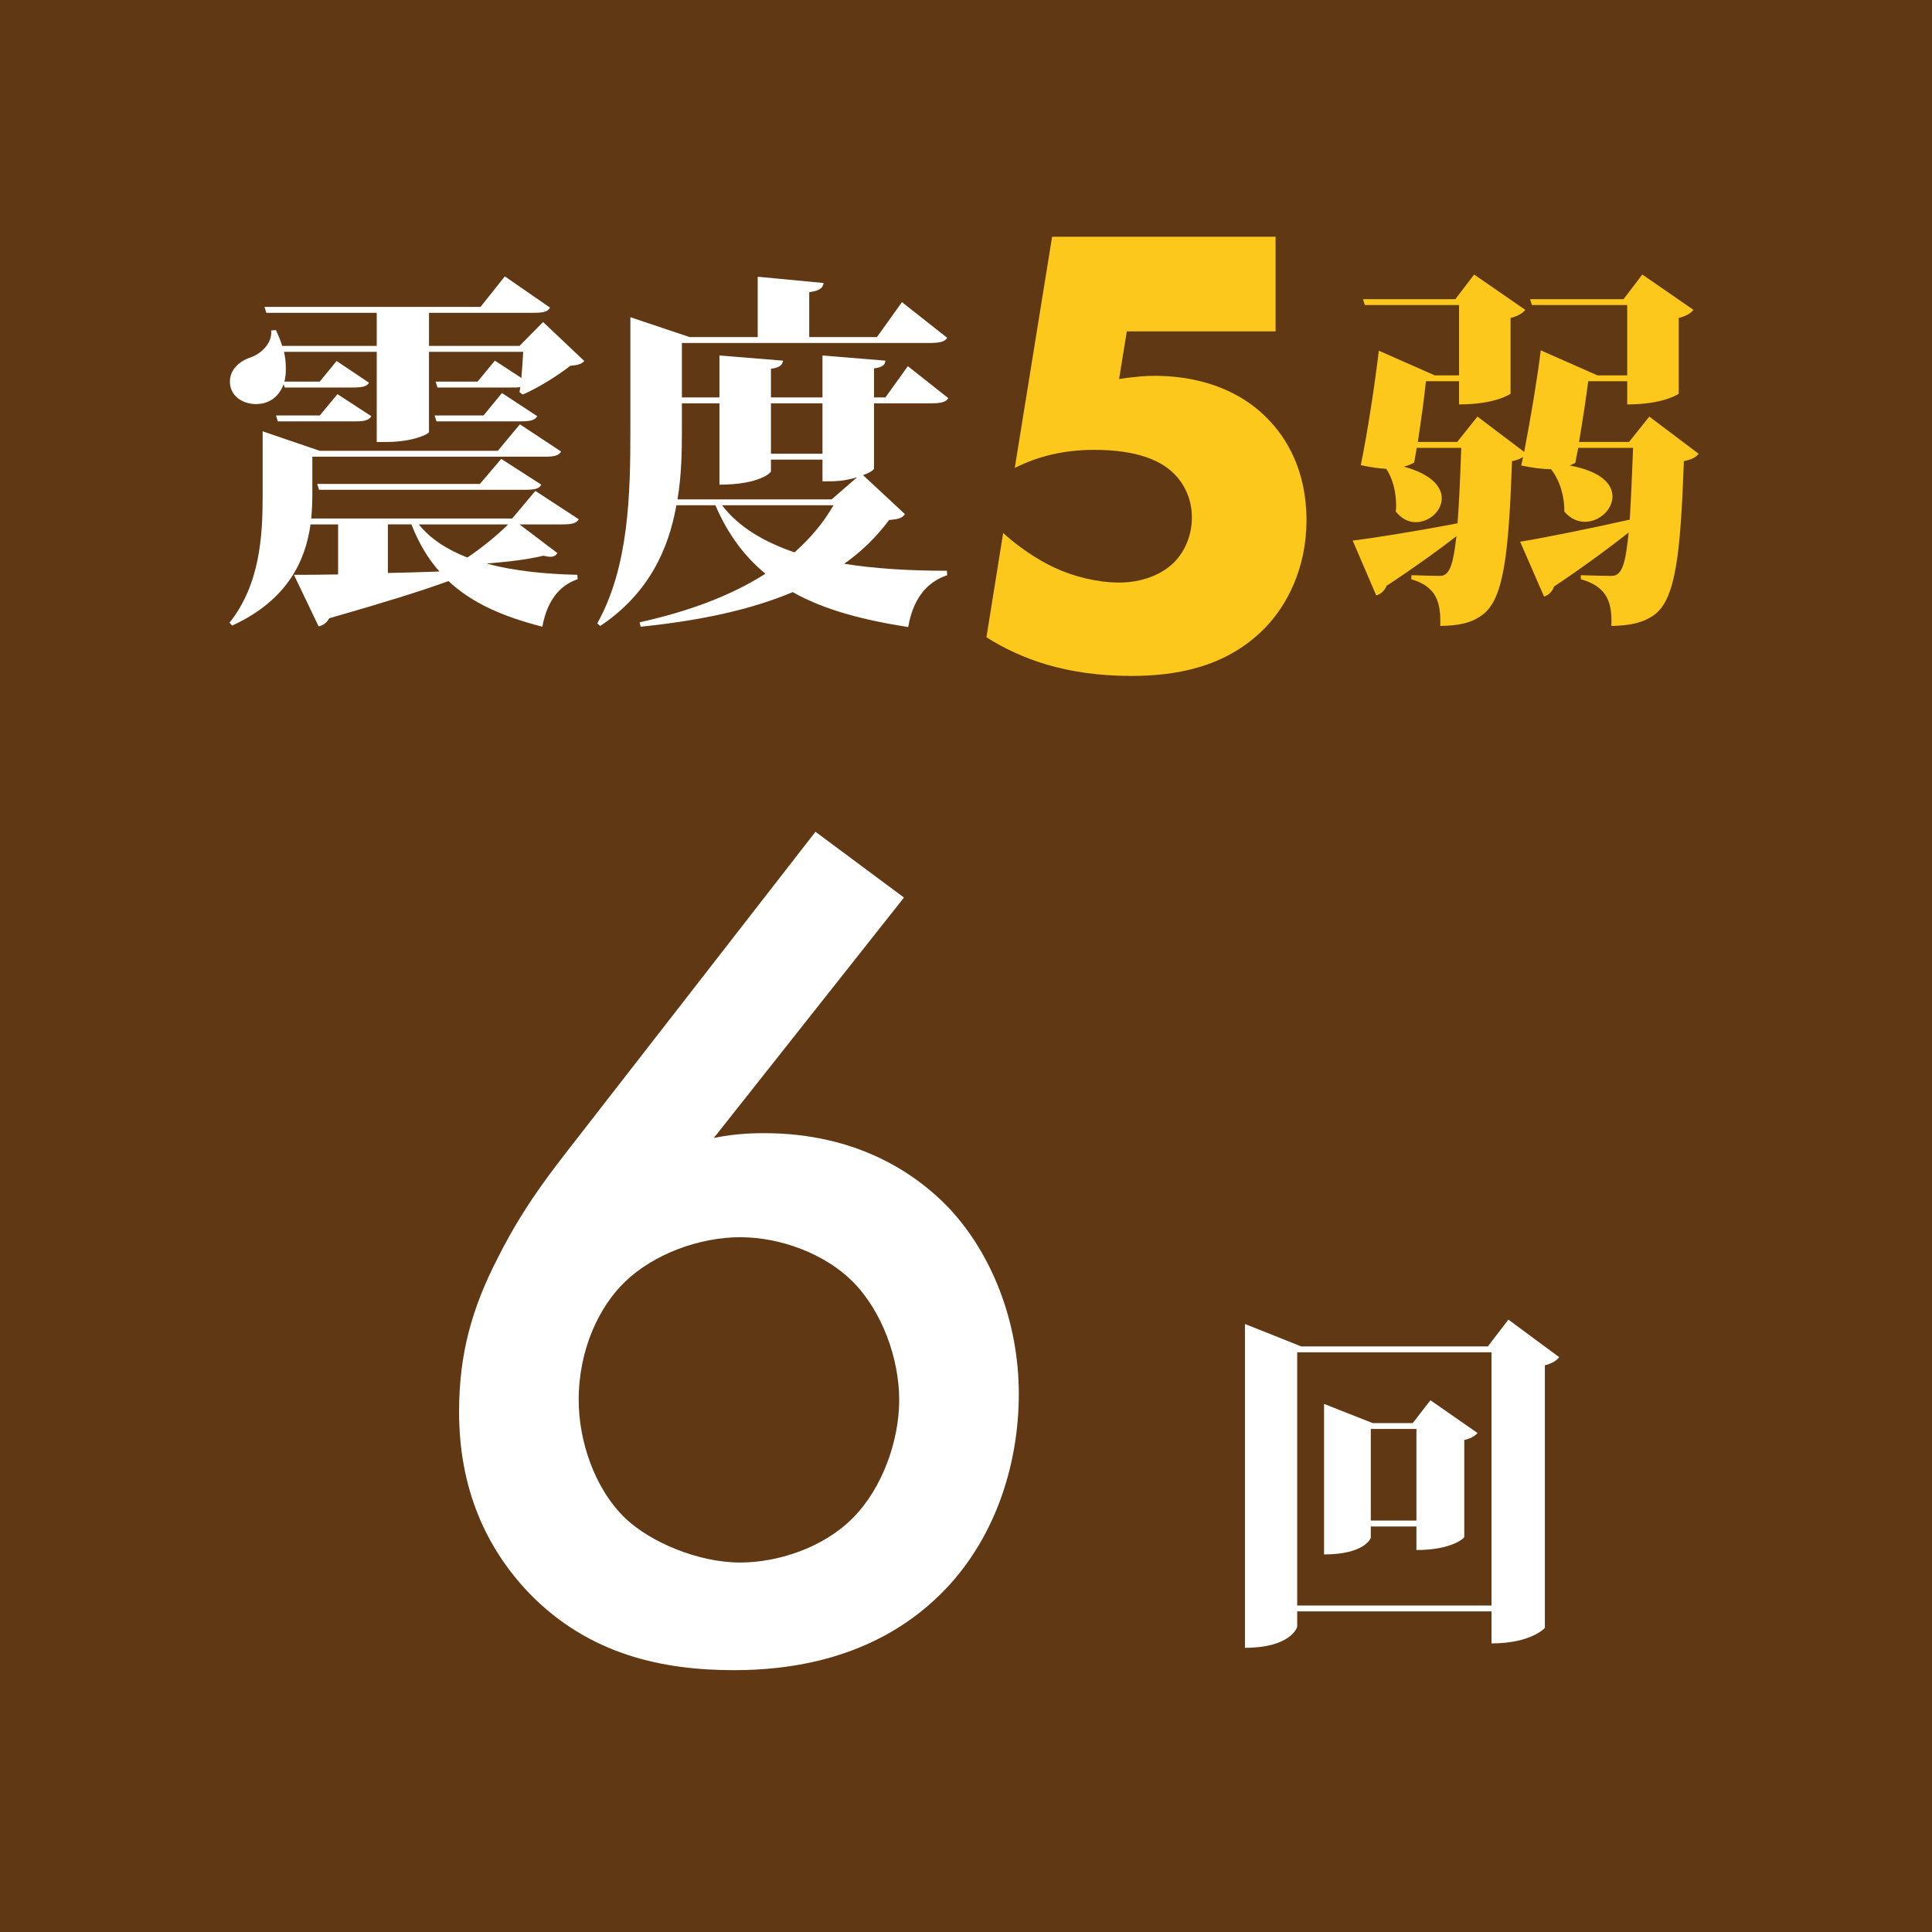 <?xml version="1.0" encoding="UTF-8"?><svg id="_レイヤー_2" xmlns="http://www.w3.org/2000/svg" viewBox="0 0 210 210"><defs><style>.cls-1{fill:#603813;}.cls-1,.cls-2,.cls-3{stroke-width:0px;}.cls-2{fill:#fbc81b;}.cls-3{fill:#fff;}</style></defs><g id="text"><rect class="cls-1" width="210" height="210"/><path class="cls-3" d="M58.19,53.36l4.72,3.08c-.28.48-.84.56-1.88.56h-4.56l4.12,3.12c-.16.24-.36.4-.8.4-.16,0-.4-.04-.72-.12-1.64.4-3.88.68-6.08.84v.04c2.96.8,6.36,1.12,9.76,1.2l.04.48c-2.08.68-3.36,2.52-3.84,5.16-4.2-1.08-7.6-2.52-10.2-4.96-2.96,1.08-7.08,2.36-12.96,4.04-.28.52-.72.8-1.16.88l-2.68-5.6c1.16,0,2.8,0,4.8-.04v-5.44h-3c-.52,3.8-2.4,8.2-8.52,11l-.28-.32c3.32-4.16,3.6-9.48,3.6-13.8v-7l6.2,2.12h19.36l2.4-2.88,4.48,2.96c-.28.48-.8.56-1.84.56h-25.2v4.24c0,.76-.04,1.6-.12,2.48h21.84l2.52-3ZM59.03,35l4.48,4.24c-.32.36-.72.44-1.52.52-1.32,1.04-3.48,2.4-5.16,3.12l-.36-.24.08-.56c-.24.04-.56.04-.92.04h-8.08l-.2-.64h4.56l1.88-2.28,2.88,1.88c.08-.96.16-2,.2-2.84h-10.24v8.72c0,.2-1.72,1.08-4.64,1.08h-1.04v-9.8h-10.08c.16.68.2,1.28.2,1.84,0,.52-.04.96-.16,1.4h3.84l1.84-2.24,3.52,2.36c-.24.44-.84.52-1.76.52h-7.4l-.12-.36c-.52,1.4-1.6,2.16-3,2.16-1.52,0-2.84-.92-2.84-2.44,0-1.32,1.04-2.24,2.28-2.64,1.12-.4,2.36-1.56,2.2-2.92l.52-.04c.28.6.52,1.16.68,1.72h10.28v-3.6h-12l-.2-.64h23.48l2.64-3.32,4.92,3.4c-.28.48-.8.56-1.88.56h-11.28v3.6h9.84l2.56-2.6ZM36.68,42.84l3.68,2.4c-.28.48-.84.56-1.8.56h-8.36l-.2-.64h4.76l1.92-2.32ZM34.48,52.6h17.68l2.32-2.72,4.36,2.8c-.24.48-.8.56-1.84.56h-22.32l-.2-.64ZM42.16,57v5.28c1.76-.04,3.64-.08,5.6-.16-1.24-1.4-2.24-3.08-3.04-5.12h-2.56ZM45.52,57c1.28,1.6,3.12,2.76,5.28,3.6,1.56-1.04,3.32-2.48,4.44-3.6h-9.72ZM54.56,42.72l3.84,2.52c-.28.48-.88.56-1.8.56h-9.16l-.2-.64h5.32l2-2.44Z"/><path class="cls-3" d="M95,50.92c0,.16-.48.48-1.2.72l4.56,4.24c-.28.44-.72.56-1.72.64-1.36,1.84-3,3.44-4.88,4.76,3.52.56,7.36.76,11.16.76l.04.48c-2.4.8-3.76,2.8-4.24,5.64-4.84-.76-9.08-1.84-12.56-3.8-4.64,1.96-10.24,3.12-16.52,3.76l-.12-.48c5.28-1.16,9.92-2.88,13.68-5.28-2.28-1.88-4.08-4.28-5.44-7.44h-4.24c-.84,4.76-3,9.6-8.28,13.12l-.32-.28c3.44-6.16,3.6-14.04,3.6-21v-12.28l6.44,2.16h7.4v-6.56l7.16.68c-.08.56-.44.84-1.56,1v4.88h7.36l2.72-3.8,4.92,3.88c-.28.44-.84.56-1.96.56h-26.88v5.92h4.08v-4.56l6.92.56c-.08.44-.32.76-1.32.88v3.12h5.6v-4.56l6.84.56c-.04.44-.28.72-1.24.84v3.16h1.24l2.44-3.4,4.4,3.48c-.28.44-.84.56-1.88.56h-6.2v7.08ZM74.12,43.84v2.92c0,2.32-.04,4.92-.48,7.52h16.76l2.76-2.4c-1.52.44-2.32.44-3.76.44v-2.36h-5.6v1.28c0,.12-1.24,1.44-5.6,1.44v-8.84h-4.08ZM78.48,54.92c1.84,2.4,4.6,4,7.88,5.12,1.72-1.52,3.16-3.24,4.24-5.12h-12.12ZM89.4,43.84h-5.6v5.48h5.6v-5.48Z"/><path class="cls-2" d="M138.65,36.02h-16.17l-.84,5.18c1.75-.28,3.15-.35,3.78-.35,6.23,0,10.15,2.38,12.32,4.62,2.1,2.1,4.27,5.67,4.27,11.06s-2.24,9.38-4.48,11.69c-4.34,4.48-10.08,5.25-14.56,5.25-7.07,0-11.97-1.82-15.75-4.2l1.82-11.34c2.45,2.24,4.83,3.43,5.6,3.78,2.1.98,4.69,1.61,7,1.61,2.45,0,4.69-.84,6.09-2.31,1.05-1.12,1.82-2.8,1.82-4.76,0-2.45-1.19-4.13-2.24-5.04-2.52-2.24-6.86-2.31-8.4-2.31-3.29,0-6.09.7-8.61,1.96l4.06-25.13h24.29v10.29Z"/><path class="cls-2" d="M179.27,45.28l5.36,4.04c-.24.36-.76.64-1.6.8-.36,10.2-.92,14.88-3.12,16.64-1.24.92-2.64,1.24-4.76,1.28.08-2.4-.32-4.24-3.32-5.08v-.44c1.2.04,2.72.08,3.36.08,1.24,0,1.52-1.72,1.84-4.72-1.92,1.52-4.6,3.52-8.12,5.88-.16.52-.6.96-1.08,1.08l-2.6-5.96c2.04-.32,6.92-1.28,11.92-2.4.12-2.04.24-4.6.36-7.8h-5.96c-.12.6-.24,1.16-.32,1.64-.2.08-.4.2-.6.28,3.44.64,4.64,2.04,4.64,3.36,0,1.44-1.44,2.76-3,2.76-.76,0-1.56-.32-2.24-1.12.04-1.6-.48-3.4-1.44-4.6-.84,0-1.88-.12-3.24-.4l.2-.92c-.32.2-.72.36-1.2.44-.36,10.24-.92,14.88-3.12,16.64-1.24.96-2.6,1.24-4.68,1.28.08-2.64-.44-4.28-3.16-5.08l.04-.44c1.12.04,2.52.08,3.12.08,1.12,0,1.44-1.6,1.76-4.32-1.8,1.4-4.32,3.24-7.6,5.4-.2.52-.64.92-1.12,1.04l-2.56-5.96c2-.24,6.6-.96,11.4-1.88.16-2.08.28-4.76.4-8.2h-4.84c-.08.56-.2,1.12-.28,1.6-.36.2-.72.36-1.12.44,3.04.84,4.12,2.2,4.12,3.44,0,1.4-1.36,2.6-2.84,2.6-.76,0-1.52-.36-2.16-1.16.04-.24.04-.48.04-.72,0-1.36-.36-2.88-1.08-3.92-.76-.04-1.64-.16-2.76-.4.8-3.88,1.6-9.36,1.96-12.44l6.08,2.68h2.64v-7.64h-10.24l-.2-.64h10.04l2.04-2.68,5.56,3.84c-.24.32-.76.68-1.6.88v8.24s-1.6,1.16-5.6,1.16v-2.52h-3.6c-.16,1.64-.52,4.28-.88,6.6h4.28l2.2-2.76,5.08,3.84c.72-3.76,1.48-8.28,1.8-11.04l6.16,2.72h3.24v-7.64h-10.36l-.2-.64h10.16l2.04-2.68,5.56,3.84c-.24.32-.76.68-1.6.88v8.24s-1.6,1.16-5.6,1.16v-2.52h-4.24c-.2,1.64-.6,4.28-1,6.6h5.44l2.2-2.76Z"/><path class="cls-3" d="M98.26,97.56l-20.67,26.13c1.95-.39,3.64-.52,5.46-.52,10.14,0,16.51,4.42,20.02,8.06,4.68,4.94,7.67,12.35,7.67,20.28s-2.73,16.12-8.58,21.84c-7.28,7.15-16.64,8.19-22.36,8.19-7.54,0-15.73-1.56-22.36-8.45-4.55-4.81-7.54-11.18-7.54-19.63,0-6.37,1.43-11.31,4.16-16.64,3.25-6.5,6.63-10.4,10.53-15.47l24.05-30.94,9.62,7.15ZM67.97,139.29c-2.86,2.73-5.07,7.41-5.07,12.87,0,4.42,1.69,9.62,5.07,12.87,2.73,2.6,7.93,4.81,12.48,4.81,4.03,0,8.97-1.56,12.22-4.81,3.25-3.25,5.07-8.45,5.07-12.87s-1.82-9.62-5.07-12.87c-2.99-2.99-7.8-4.81-12.22-4.81s-9.36,1.82-12.48,4.81Z"/><path class="cls-3" d="M163.96,143.44l5.52,4.08c-.28.36-.76.68-1.56.88v28.55s-1.48,1.68-5.8,1.68v-3.48h-21.12v1.64c0,.2-.84,2.32-5.68,2.32v-35.2l6.12,2.44h20.28l2.24-2.92ZM141,174.51h21.12v-27.52h-21.12v27.52ZM155.48,152.2l5.12,3.56c-.24.28-.68.6-1.44.76v10.56c0,.08-1.32,1.4-5.2,1.4v-2.56h-4.96v1.2c0,.12-.72,1.84-5.08,1.84v-16.36l5.28,2.08h4.36l1.92-2.48ZM149,165.28h4.96v-9.96h-4.96v9.96Z"/></g></svg>